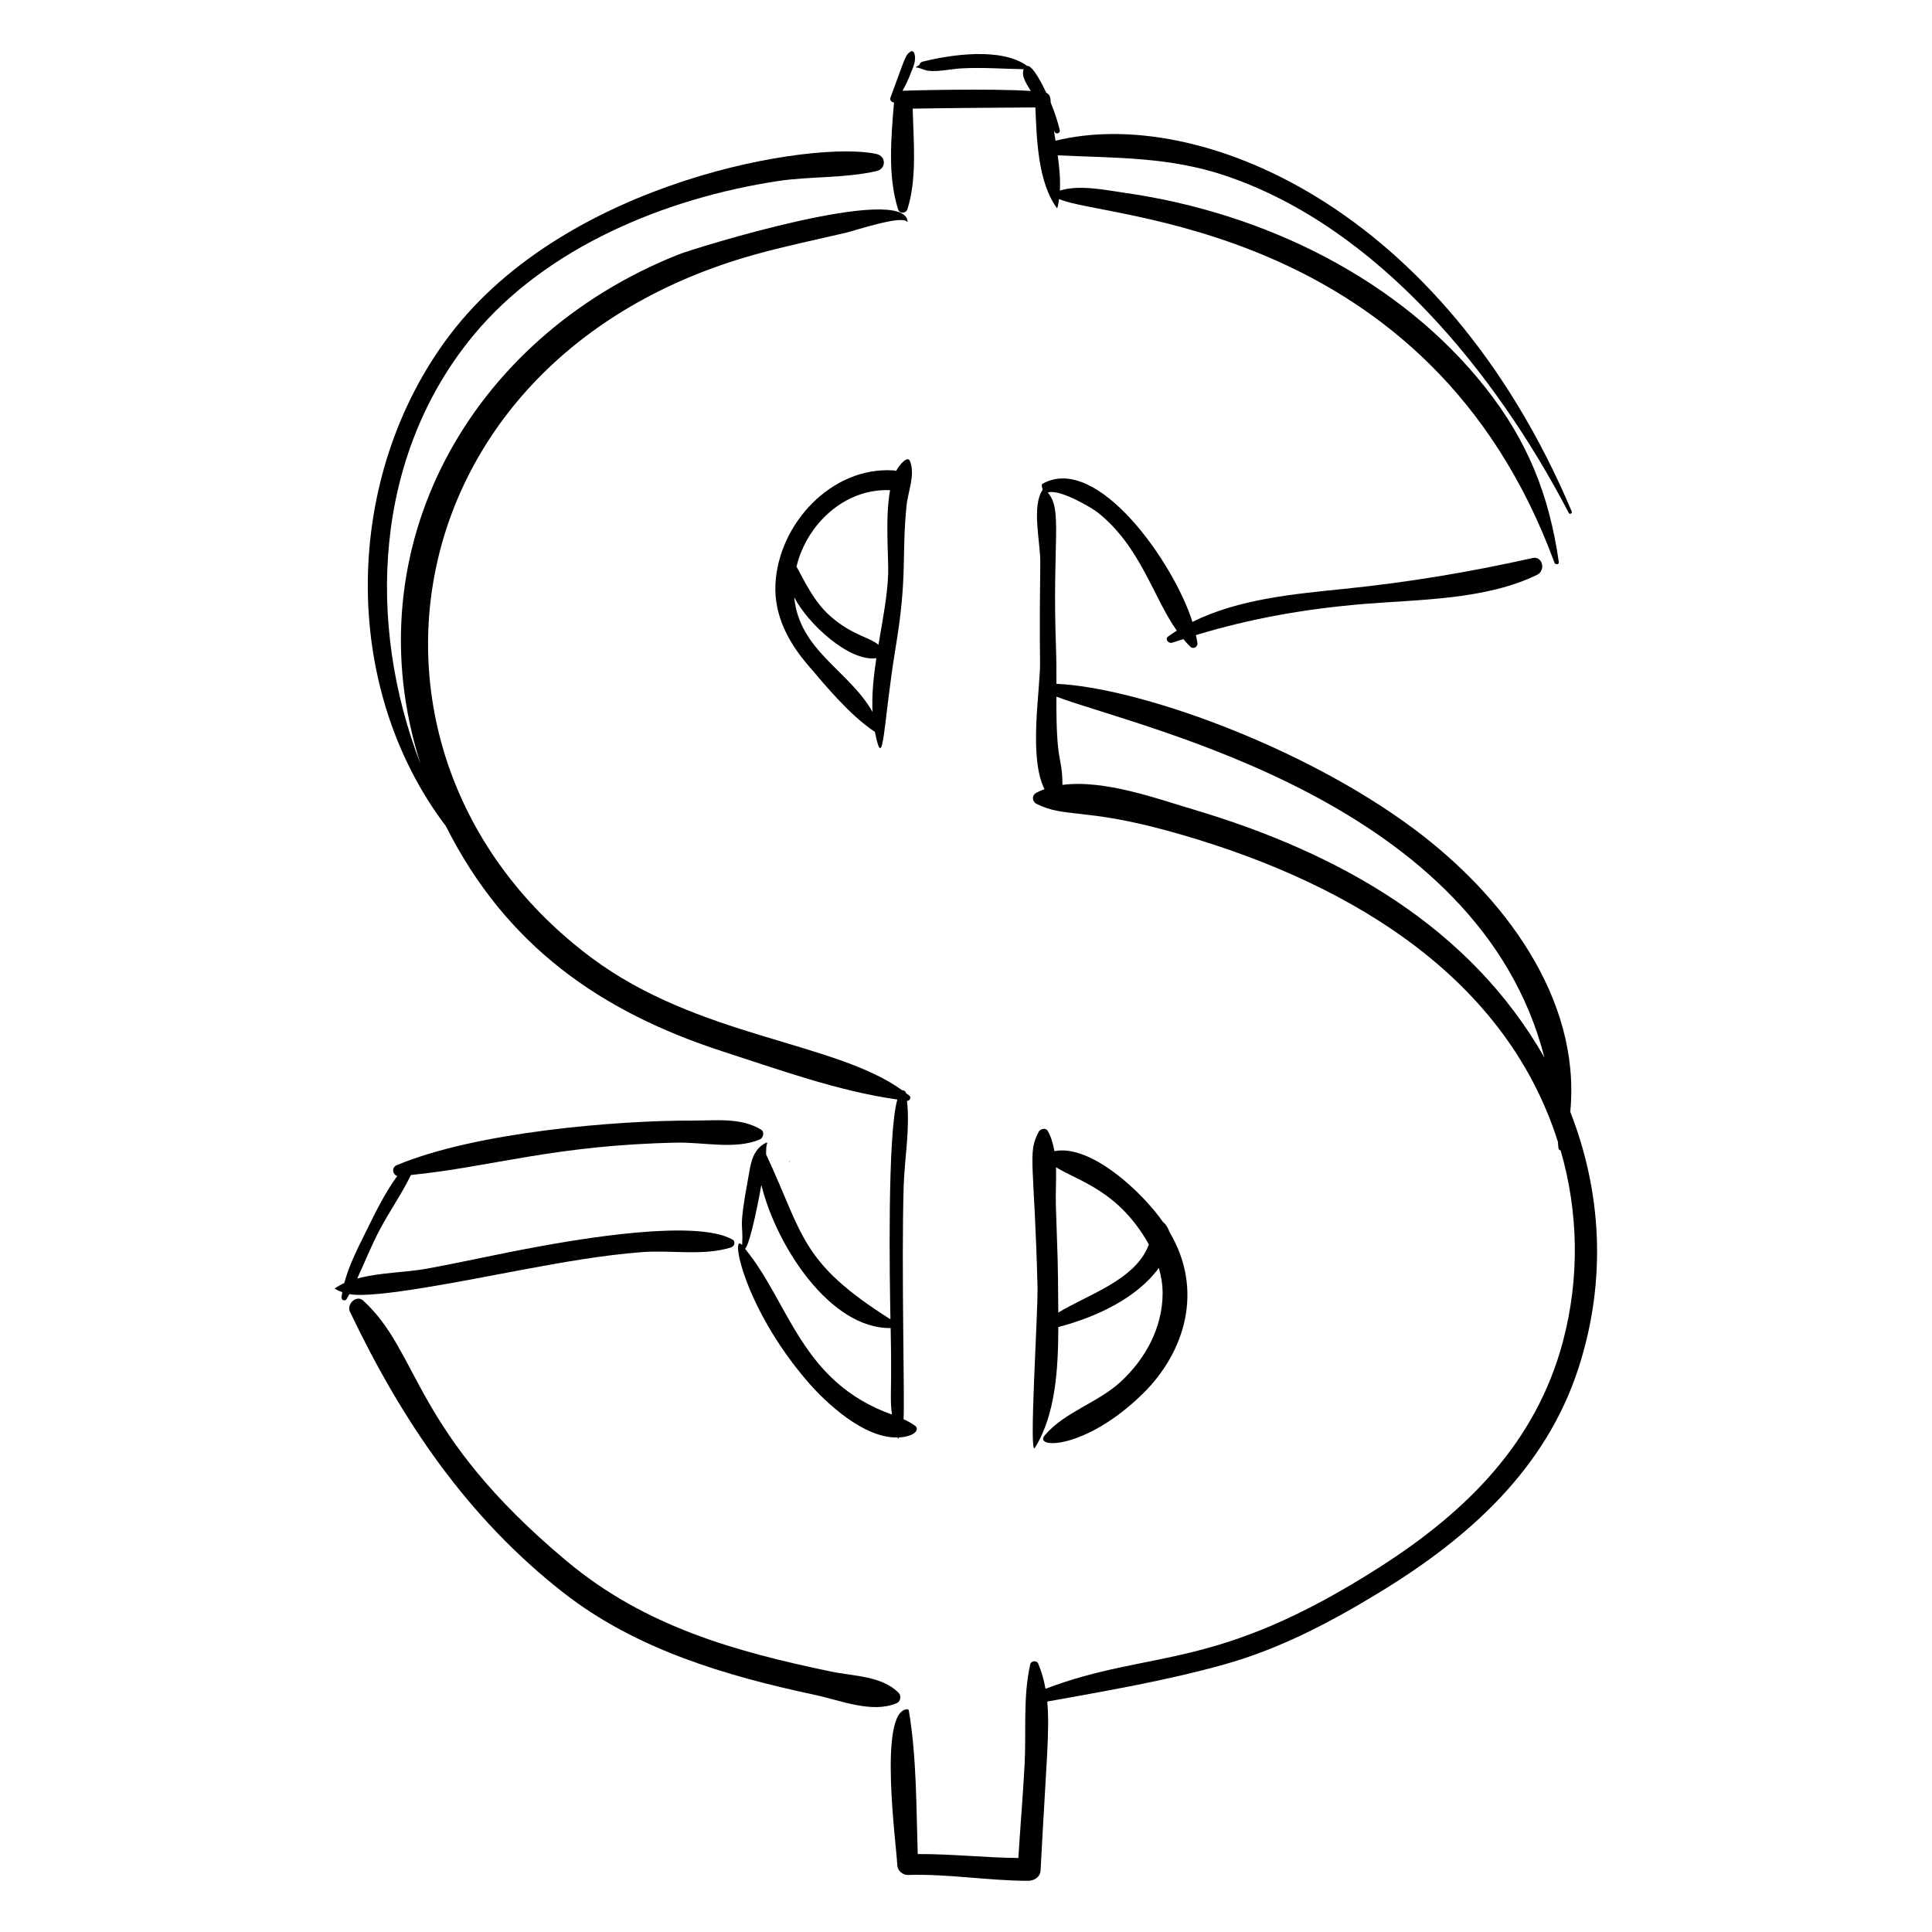 <?xml version="1.0" encoding="UTF-8"?>
<!-- Uploaded to: SVG Repo, www.svgrepo.com, Generator: SVG Repo Mixer Tools -->
<svg fill="#000000" width="800px" height="800px" version="1.1" viewBox="144 144 512 512" xmlns="http://www.w3.org/2000/svg">
 <g>
  <path d="m381.49 268.8c-0.215-0.07-0.441-0.121-0.691-0.137-16.477-1.07-30.586 14.254-31.301 30.262-0.367 8.156 3.434 15.277 8.598 21.312 4.992 5.84 11.156 13.332 17.762 17.719 2.352 11.773 2.168-2.262 5.508-22.441 3.16-19.109 1.539-23.629 2.852-37.312 0.379-3.938 2.383-8.242 0.949-11.984-0.625-1.637-2.856 0.988-3.676 2.582zm-27.012 33.48c3.566 7.004 14.613 17.176 21.758 16.145-0.73 4.84-1.227 9.668-1.012 14.246-6.121-10.898-19.426-16.246-20.746-30.391zm24.898-6.352c-0.164 5.766-1.457 12.297-2.57 18.938-2.512-2.078-7.086-2.535-12.848-7.656-4.078-3.625-6.324-8.379-8.875-13.051 2.691-11.207 12.711-20.77 24.797-20.258-1.352 7.41-0.375 17.496-0.504 22.027z"/>
  <path d="m509.52 566.03c23.512-14.297 44.043-32.543 52.762-59.367 7.644-23.516 6.09-46.988-2.141-68.016 2.914-30.223-17.906-57.492-41.543-75.062-29.797-22.16-73.352-37.441-94.633-38.363 0.008-3.262-0.004-6.519-0.121-9.785-1.023-28.094 1.828-36.418-2.172-40.898 3.008-1.109 11.691 4.035 13.277 5.301 11.344 9.047 14.664 22.496 20.918 31.289-0.777 0.492-1.543 1-2.285 1.543-0.988 0.719 0.105 1.973 1.074 1.645 0.984-0.332 1.965-0.629 2.945-0.945 0.586 0.691 1.18 1.375 1.836 2.004 0.809 0.777 2.043 0.094 1.879-0.992-0.102-0.691-0.234-1.383-0.383-2.078 14.59-4.414 28.922-6.949 44.371-8.234 14.875-1.234 32.461-1.082 46.102-7.773 2.238-1.098 1.43-5.012-1.254-4.414-16.719 3.731-32.762 6.418-49.863 8.168-13.203 1.352-28.09 2.668-40.281 8.766-4.871-15.582-25.176-44.672-39.645-36.656-0.492 0.273-0.215 0.879-0.051 1.633-3 4.363-0.566 14.035-0.625 19.152-0.102 8.832-0.191 17.625-0.062 26.457 0.109 7.328-3.137 25.172 1.18 33.734-0.734 0.266-1.445 0.574-2.133 0.93-1.297 0.676-1.203 2.352 0.062 2.984 7.406 3.707 12.605 1.082 34.48 7.051 45.547 12.43 89.301 37.133 103.66 82.523 0.121 1.48 0.012 2.129 0.703 2.227 4.738 16.34 5.078 33.758 0.648 50.531-7.098 26.879-25.512 45.117-48.359 59.766-44.07 28.254-60.379 21.625-88.797 32.395-0.41-2.297-1.031-4.551-1.957-6.715-0.379-0.887-1.879-0.699-2.086 0.219-1.961 8.676-1.023 17.949-1.504 26.777-0.445 8.191-1.141 16.371-1.648 24.559-8.902-0.074-17.762-1.098-26.668-1.039-0.398-12.652-0.285-25.707-2.356-38.043-0.031-0.18-0.234-0.34-0.414-0.336-7.816 0.34-2.836 36.289-2.641 41.32 0.059 1.512 1.434 2.641 2.902 2.598 10.625-0.324 21.129 1.527 31.754 1.547 1.59 0.004 3.219-0.98 3.312-2.746 1.477-28.312 2.488-37.086 1.766-44.762 15.711-2.836 31.719-5.562 47.074-9.879 14.652-4.113 27.973-11.145 40.914-19.012zm-49.234-207.5c-9.48-2.82-23.629-7.992-34.723-6.527-0.098-8.375-1.703-4.887-1.605-23.375 23.652 8.754 111.93 27.602 129.34 95.66-19.75-34.691-54.363-54.258-93.008-65.758z"/>
  <path d="m269.45 232.88c19.27-23.352 50.902-36.344 80.59-40.883 8.625-1.316 17.844-0.711 26.281-2.668 2.555-0.594 2.543-3.938-0.02-4.516-16.371-3.691-81.977 6.723-113.21 48.098-28.203 37.363-29.129 92.844-0.918 130.04 15.918 31.648 40.902 49.203 73.59 59.77 14.957 4.836 30.441 10.461 46.047 12.664-2.695 9.094-2.023 48.684-1.832 58.246-24.082-15.207-22.941-22.32-32.957-43.715 0.008-1.078-0.004-2.336 0.281-2.863 0.078-0.141-0.105-0.309-0.242-0.238-3.789 1.895-4.09 5.602-4.824 9.613-2.648 14.426-1.172 11.16-1.566 17.547-3.231-3.723 0.254 16.277 17.309 36.113 4.918 5.719 15.008 15.129 23.879 14.848 0.207 0.492 0.172 0.426 0.344 0.004 4.535-0.273 5.469-2.254 4.312-3.086-0.973-0.703-2.012-1.262-3.078-1.758 0.383-3.348-0.602-40.863 0.051-61.805 0.23-7.34 1.719-15.211 0.867-22.551 0.758 0.047 1.219-0.918 0.586-1.426-0.285-0.227-0.578-0.434-0.867-0.652 0-0.008 0-0.016-0.004-0.023-0.086-0.469-0.531-0.715-0.945-0.688-18.008-13.008-54.109-13.965-82.512-35.234-70.098-52.496-54.195-158.76 43.055-186.15 8.105-2.281 16.461-4.004 24.672-5.926 2.156-0.504 14.555-4.68 16.02-2.887 0.055 0.07 0.18 0.039 0.172-0.059-0.93-10.145-56.363 7.012-60.871 8.809-55.023 21.953-86.488 77.703-68.191 135.05-14.426-37.402-12.426-81.676 13.98-113.68zm72.004 242.07c1.461-1.434 3.977-14.887 4.312-16.926 4.019 16.32 18.297 38.156 34.266 37.926 0.375 17.785-0.277 17.789 0.328 22.922-24.094-8.637-27.113-29.566-38.906-43.922z"/>
  <path d="m386.24 158c-0.137-0.359-0.586-0.578-0.934-0.336-1.477 1.043-1.289 1.352-5.328 12.223-0.25 0.668 0.367 1.277 0.949 1.258-0.773 9.082-1.711 19.656 1.078 28.328 0.406 1.258 2.102 1.133 2.481-0.062 2.582-8.188 1.598-17.906 1.391-26.621 10.84-0.176 21.672-0.254 32.512-0.316 0.363 8.676 0.668 19.73 5.699 26.676 0.203 0.281 0.531-2.082 0.578-2.426 11.031 5.383 97.988 5.742 131.29 96.414 0.215 0.582 1.25 0.504 1.148-0.188-2.559-17.762-8.219-32.008-19.414-46.188-22.707-28.758-58.594-46.367-95.535-51.652-5.168-0.738-12.023-2.231-17.277-0.602 0.16-3.027-0.129-6.176-0.57-9.34 15.371 0.723 29.586 0.348 44.625 5.449 40.035 13.57 71.371 52.023 90.809 89.32 0.266 0.512 0.988 0.09 0.773-0.426-34.367-81.285-99.277-107.5-136.79-98.215-0.145-0.91-0.289-1.812-0.426-2.715 0.051 0.109 0.113 0.207 0.164 0.316 0.398 0.867 1.613 0.406 1.379-0.508-0.641-2.508-1.43-4.883-2.391-7.207-0.051-0.957-0.016-2.027-1.18-2.617-0.77-1.566-3.527-7.434-5.16-7.102-0.035-0.051-0.059-0.109-0.113-0.145-6.793-4.727-19.781-2.918-27.504-0.973-0.418 0.105-0.75 0.457-0.863 0.871-0.273 0.164-0.543 0.328-0.816 0.492-0.109 0.035-0.062 0.18 0.039 0.184 0.871 0.035 2.164 0.754 3.188 0.867 2.754 0.305 5.777-0.457 8.539-0.625 5.582-0.336 11.199 0.113 16.715 0.203-0.746 1.742 0.797 4.027 1.891 5.773-10.43-0.719-33.512-0.125-34.016-0.055 0.77-1.383 1.469-2.793 2.051-4.316 0.711-1.828 1.773-3.809 1.023-5.742z"/>
  <path d="m235.24 484.02c-0.371 0.168-2.816 1.359-2.461 1.559 0.617 0.355 1.27 0.633 1.941 0.867-0.074 0.438-0.164 0.875-0.215 1.316-0.098 0.84 0.961 1.18 1.383 0.453 0.242-0.418 0.469-0.844 0.699-1.266 6.715 1.332 31.793-3.84 46.422-6.555 10.332-1.918 20.688-3.769 31.176-4.574 7.664-0.59 16.266 1.078 23.586-1.254 0.887-0.281 1.246-1.559 0.332-2.078-9.711-5.496-40.77-0.074-51.727 1.93-9.82 1.793-19.555 4.016-29.375 5.816-5.266 0.965-12.457 0.992-18.336 2.586 1.977-4.227 3.699-8.602 5.863-12.723 2.613-4.977 5.918-9.656 8.371-14.703 21.395-2.152 38.105-7.945 70.566-8.582 6.922-0.137 15.332 1.879 21.84-0.809 0.988-0.406 1.398-2.023 0.359-2.652-5.383-3.254-11.977-2.367-18.145-2.383-20.191-0.051-57.477 3.043-78.406 11.832-1.391 0.582-1.098 2.512 0.176 2.844-3.41 4.629-6.047 10.172-8.535 15.207-2.066 4.203-4.309 8.578-5.516 13.168z"/>
  <path d="m353.15 451.71c-0.121 0-0.105 0.188 0.016 0.188 0.121 0 0.105-0.188-0.016-0.188z"/>
  <path d="m441.02 510.16c-6.051 5.59-14.855 7.996-20.141 14.203-3.141 3.688 10.898 3.84 26.055-11.094 11.105-10.941 16.164-27.426 6.988-42.77-0.273-0.879-0.98-2.16-1.645-2.559-5.629-8.105-19.246-20.766-28.852-18.879-0.316-1.852-0.828-3.641-1.719-5.297-0.543-1.012-2.019-0.637-2.465 0.215-3.016 5.731-1.117 7.918-0.289 41.156 0.16 6.477-2.352 45.211-0.707 42.574 5.512-8.855 6.199-20.984 6.219-32.039 9.754-2.519 20.695-7.516 26.637-15.652 0.641 2.18 1.008 4.434 1.004 6.738-0.02 9.078-4.555 17.367-11.086 23.402zm-16.562-18.309c-0.121-16.309-0.125-12.07-0.645-28.449-0.102-3.246 0.148-6.699 0.039-10.07 5.848 3.668 16.582 6.121 24.605 20.453-3.402 9.406-16.195 13.281-24 18.066z"/>
  <path d="m382.14 592.61c-4.5-4.523-11.895-4.371-17.93-5.633-25.445-5.316-49.238-11.922-69.898-29.16-41.223-34.395-38.891-55.375-54.078-69.148-1.793-1.629-4.445 0.969-3.504 2.934 13.812 28.934 31.121 54.59 56.621 74.504 19.207 15.004 42.898 21.996 66.594 27.051 6.758 1.438 15.102 4.973 21.684 2.211 1.039-0.43 1.281-1.984 0.512-2.758z"/>
 </g>
</svg>